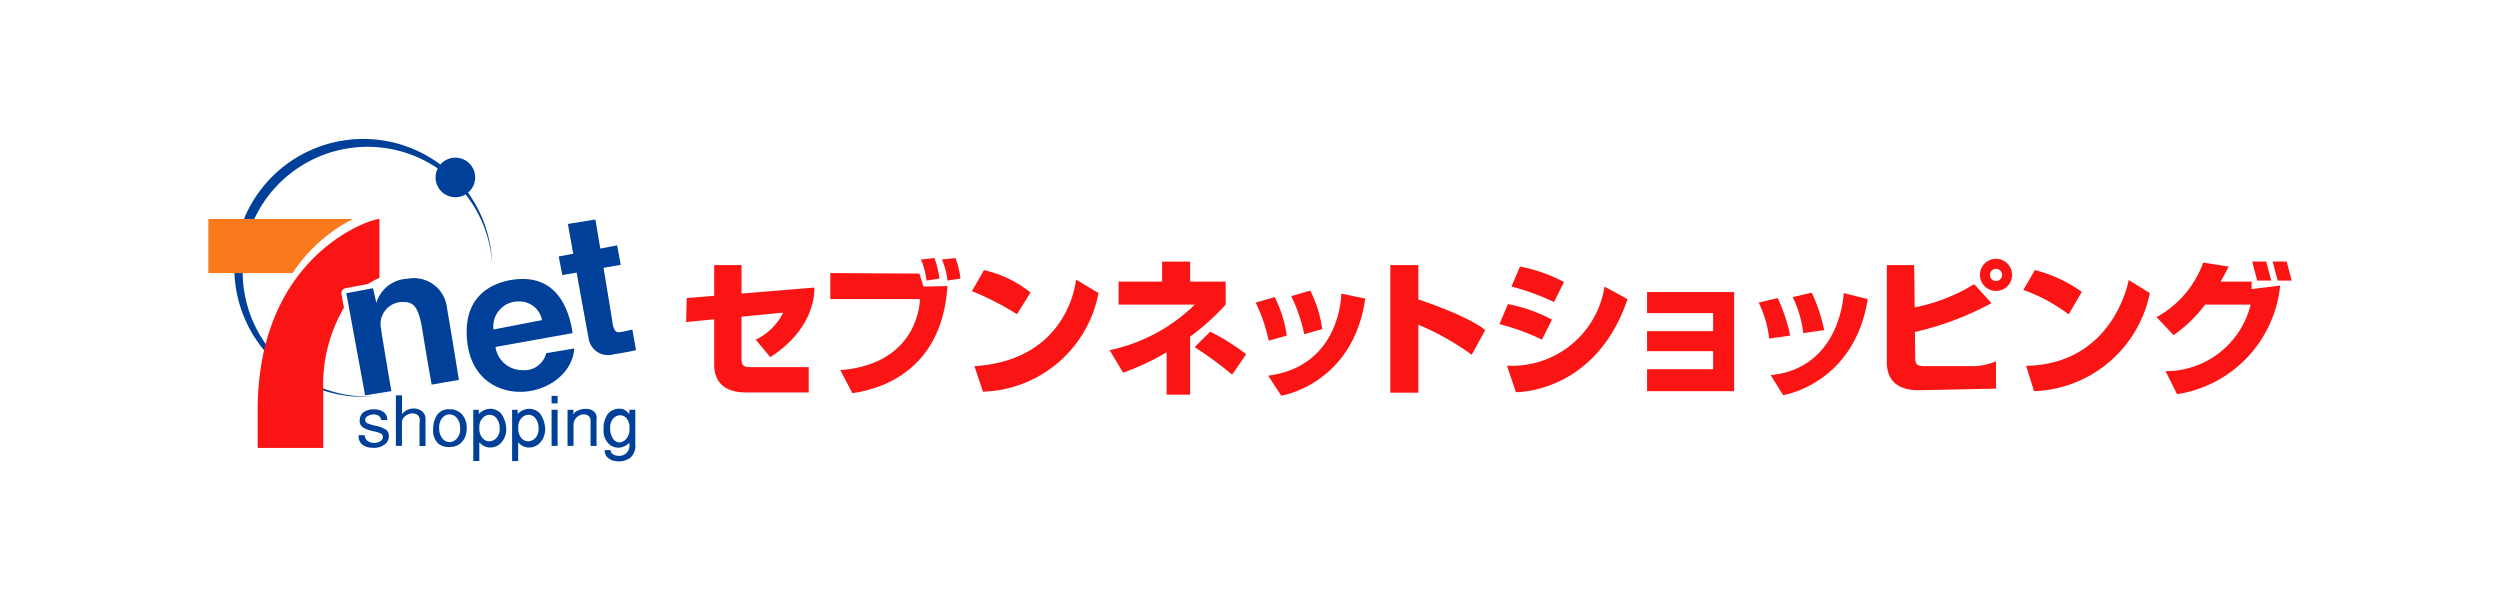 <svg xmlns="http://www.w3.org/2000/svg" width="180" height="44" viewBox="0 0 180 44">
  <g id="ebook11" transform="translate(-2214)">
    <rect id="長方形_270" data-name="長方形 270" width="180" height="44" transform="translate(2214)" fill="#fff"/>
    <g id="グループ_98" data-name="グループ 98" transform="translate(1813 -299.324)">
      <g id="グループ_11" data-name="グループ 11" transform="translate(416 309.324)">
        <path id="パス_48" data-name="パス 48" d="M10.2,19.4l-1.921.36L9.631,27.11l1.891-.3s-.66-3.833-.761-4.613a1.581,1.581,0,0,1,1.681-1.8c.7,0,1.061.4,1.321,2.062s.66,3.882.66,3.882L16.385,26s-.6-3.722-.86-5.183a2.389,2.389,0,0,0-2.822-2.1,2.439,2.439,0,0,0-2.262,1.741Z" transform="translate(1.656 -8.649)" fill="#014098"/>
        <path id="パス_49" data-name="パス 49" d="M21.226,24.072a1.614,1.614,0,0,1-1.721,1.22,1.946,1.946,0,0,1-1.93-1.668l5.551-.994c-.18-1.3-.86-3.9-3.582-3.9-1.421,0-4.043.66-4.043,3.782s1.981,4.343,3.863,4.343,3.762-1.28,3.882-3.122Zm-1.9-3.722a1.646,1.646,0,0,1,1.6,1.34l-3.5.679v-.04A1.8,1.8,0,0,1,19.324,20.349Z" transform="translate(3.1 -8.643)" fill="#014098"/>
        <path id="パス_50" data-name="パス 50" d="M26.326,23.085s-.66.16-.86.18-.461.1-.581-.74c-.059-.412-.352-2.183-.636-3.884l1.237-.218-.26-1.4-1.21.23c-.2-1.183-.352-2.092-.352-2.092l-1.981.32s.164.919.385,2.142l-1.045.2.26,1.34,1.03-.181c.365,2.021.767,4.244.851,4.664a1.418,1.418,0,0,0,1.822,1.22c1.16-.18,1.6-.3,1.6-.3Z" transform="translate(4.205 -9.357)" fill="#014098"/>
        <circle id="楕円形_3" data-name="楕円形 3" cx="1.426" cy="1.426" r="1.426" transform="translate(16.361 1.35)" fill="#014098"/>
        <path id="パス_51" data-name="パス 51" d="M11.15,28.875a8.99,8.99,0,1,1,8.975-9.512,9.284,9.284,0,1,0-9.28,9.533c.242,0,.482-.012.72-.03C11.428,28.871,11.29,28.875,11.15,28.875Z" transform="translate(0.312 -10.324)" fill="#014098"/>
        <g id="グループ_9" data-name="グループ 9" transform="translate(10.822 18.463)">
          <g id="グループ_8" data-name="グループ 8" transform="translate(0 0)">
            <path id="パス_52" data-name="パス 52" d="M9.2,28.412h.256a.538.538,0,0,0,.226.424.8.8,0,0,0,.426.133h.014a.863.863,0,0,0,.438-.113.333.333,0,0,0,.2-.29.271.271,0,0,0-.18-.29,2.622,2.622,0,0,0-.461-.143l-.092-.019a.775.775,0,0,1-.1-.025,2.021,2.021,0,0,1-.592-.232.554.554,0,0,1-.235-.571.725.725,0,0,1,.233-.5,1.231,1.231,0,0,1,.674-.234c.056,0,.116,0,.18,0s.128.01.2.019a1.035,1.035,0,0,1,.461.2.694.694,0,0,1,.23.551h-.436a.417.417,0,0,0-.188-.31.625.625,0,0,0-.334-.094H10.06a.878.878,0,0,0-.389.12.3.3,0,0,0-.178.244.265.265,0,0,0,.18.281,2.775,2.775,0,0,0,.466.148c.034.006.067.014.1.022s.067.016.1.022a2.431,2.431,0,0,1,.587.224.525.525,0,0,1,.265.5v.108a.736.736,0,0,1-.29.49,1.282,1.282,0,0,1-.776.248H10.1a.036.036,0,0,0-.016,0H10.07l-.18-.014a1.75,1.75,0,0,1-.191-.03,1.061,1.061,0,0,1-.468-.232.8.8,0,0,1-.214-.64C9.072,28.412,9.132,28.412,9.2,28.412Z" transform="translate(-9.018 -25.542)" fill="#014098"/>
            <path id="パス_53" data-name="パス 53" d="M11.256,25.71h.436v1.354a.972.972,0,0,1,.341-.281,1.192,1.192,0,0,1,.431-.124l.042,0,.048,0a.93.93,0,0,1,.539.168.717.717,0,0,1,.293.517v2.014h-.431V27.685c.007-.032.012-.064.016-.091a.633.633,0,0,0,0-.082.453.453,0,0,0-.152-.379.567.567,0,0,0-.359-.119l-.067,0a.676.676,0,0,0-.067.007.919.919,0,0,0-.438.216.561.561,0,0,0-.2.443v1.669h-.436V25.71Z" transform="translate(-8.57 -25.71)" fill="#014098"/>
            <path id="パス_54" data-name="パス 54" d="M13.747,26.989a1.025,1.025,0,0,1,.967-.438l.09,0q.045,0,.09.007a1.2,1.2,0,0,1,.691.374,1.458,1.458,0,0,1,.316,1.049,1.564,1.564,0,0,1-.023.251,1.483,1.483,0,0,1-.083.3,1.32,1.32,0,0,1-.361.487,1.132,1.132,0,0,1-.721.241,1.174,1.174,0,0,1-.892-.274,1.3,1.3,0,0,1-.331-1A1.951,1.951,0,0,1,13.747,26.989Zm.431,1.688a.67.67,0,0,0,.486.232h.014a.731.731,0,0,0,.539-.281,1,1,0,0,0,.208-.763,1.025,1.025,0,0,0-.248-.712.7.7,0,0,0-.514-.239.69.69,0,0,0-.518.256,1.072,1.072,0,0,0-.218.773A1.1,1.1,0,0,0,14.178,28.677Z" transform="translate(-8.124 -25.542)" fill="#014098"/>
            <path id="パス_55" data-name="パス 55" d="M15.892,26.592h.4v.31c.01-.013.02-.028.032-.042a.277.277,0,0,1,.042-.042,1.2,1.2,0,0,1,.762-.3,1.15,1.15,0,0,1,.2.019.99.99,0,0,1,.2.064.842.842,0,0,1,.175.091,1.362,1.362,0,0,1,.166.131.3.3,0,0,1,.03.035l.03.04a1.91,1.91,0,0,1,.23.461,1.863,1.863,0,0,1,.11.618c0,.036,0,.072,0,.106a.812.812,0,0,1-.012.106,1.45,1.45,0,0,1-.118.419,1.36,1.36,0,0,1-.268.389.92.92,0,0,1-.311.214,1.03,1.03,0,0,1-.436.091.809.809,0,0,1-.092,0q-.049-.005-.1-.014a1.017,1.017,0,0,1-.6-.364v1.354h-.436V26.592Zm.656,2.026a.657.657,0,0,0,.491.239h.03a.72.72,0,0,0,.5-.241.9.9,0,0,0,.226-.65V27.9a.417.417,0,0,0,0-.066,1.1,1.1,0,0,0-.26-.677.64.64,0,0,0-.456-.209.7.7,0,0,0-.521.251.9.9,0,0,0-.221.674A1.07,1.07,0,0,0,16.548,28.617Z" transform="translate(-7.643 -25.548)" fill="#014098"/>
            <path id="パス_56" data-name="パス 56" d="M18.226,26.592h.4v.31c.01-.013.02-.028.032-.042a.277.277,0,0,1,.042-.042,1.2,1.2,0,0,1,.762-.3,1.15,1.15,0,0,1,.2.019.99.99,0,0,1,.2.064.842.842,0,0,1,.175.091,1.363,1.363,0,0,1,.166.131.3.3,0,0,1,.03.035l.03.04a1.91,1.91,0,0,1,.23.461,1.863,1.863,0,0,1,.11.618c0,.036,0,.072,0,.106a.814.814,0,0,1-.012.106,1.451,1.451,0,0,1-.118.419A1.36,1.36,0,0,1,20.2,29a.92.92,0,0,1-.311.214,1.03,1.03,0,0,1-.436.091.809.809,0,0,1-.092,0q-.049-.005-.1-.014a1.017,1.017,0,0,1-.6-.364v1.354h-.436V26.592Zm.656,2.026a.657.657,0,0,0,.491.239h.03a.72.72,0,0,0,.5-.241.9.9,0,0,0,.226-.65V27.9a.417.417,0,0,0,0-.066,1.1,1.1,0,0,0-.26-.677.64.64,0,0,0-.456-.209.7.7,0,0,0-.521.251.9.9,0,0,0-.221.674A1.082,1.082,0,0,0,18.882,28.617Z" transform="translate(-7.176 -25.548)" fill="#014098"/>
            <path id="パス_57" data-name="パス 57" d="M20.594,25.743h.436v.541h-.436Zm0,1h.436v2.6h-.436Z" transform="translate(-6.703 -25.703)" fill="#014098"/>
            <path id="パス_58" data-name="パス 58" d="M21.546,26.592h.431v.349a.5.5,0,0,1,.3-.286,1.333,1.333,0,0,1,.541-.133h.05a.917.917,0,0,1,.557.168.627.627,0,0,1,.216.6v1.9h-.431V27.369a.4.4,0,0,0-.145-.337.543.543,0,0,0-.336-.11l-.062,0a.521.521,0,0,0-.062.007.808.808,0,0,0-.428.241.747.747,0,0,0-.193.546v1.472h-.431v-2.6Z" transform="translate(-6.512 -25.548)" fill="#014098"/>
            <path id="パス_59" data-name="パス 59" d="M24.012,26.9a1.053,1.053,0,0,1,.889-.386.634.634,0,0,1,.318.082,1.119,1.119,0,0,1,.238.175c.023.023.044.046.062.066l.053.061v-.31H26v2.482a1.116,1.116,0,0,1-.368.979,1.4,1.4,0,0,1-.815.256,1.649,1.649,0,0,1-.2-.014,1.7,1.7,0,0,1-.24-.049,1.017,1.017,0,0,1-.4-.241.668.668,0,0,1-.182-.508l.436,0a.31.31,0,0,0,.17.3.782.782,0,0,0,.421.115h.042a.232.232,0,0,0,.048,0,.787.787,0,0,0,.458-.214.769.769,0,0,0,.208-.6V29.03a.437.437,0,0,0,0-.068,1.258,1.258,0,0,1-.246.192,1.2,1.2,0,0,1-.256.113,1.015,1.015,0,0,1-.15.037.914.914,0,0,1-.15.012.97.97,0,0,1-.769-.37,1.279,1.279,0,0,1-.288-.955A1.74,1.74,0,0,1,24.012,26.9Zm.394,1.784a.581.581,0,0,0,.446.256h.024a.694.694,0,0,0,.5-.3,1.03,1.03,0,0,0,.2-.736.969.969,0,0,0-.2-.694.617.617,0,0,0-.466-.227h-.031a.694.694,0,0,0-.463.236.945.945,0,0,0-.228.644A1.375,1.375,0,0,0,24.406,28.689Z" transform="translate(-6.08 -25.548)" fill="#014098"/>
          </g>
        </g>
        <path id="パス_60" data-name="パス 60" d="M10.417,15.126H0v3.9H6.064A11.483,11.483,0,0,1,10.417,15.126Z" transform="translate(0 -9.364)" fill="#fa791d"/>
        <path id="パス_61" data-name="パス 61" d="M8.992,20.533a.359.359,0,0,1,.286-.416l1.632-.306a6.134,6.134,0,0,1,.816-.443V15.125c-.641,0-8.766,2.6-8.766,13.81v2.682H7.683V27.493a10.935,10.935,0,0,1,1.49-5.975Z" transform="translate(0.592 -9.364)" fill="#fb1414"/>
      </g>
      <g id="グループ_10" data-name="グループ 10" transform="translate(450.404 317.904)">
        <path id="パス_62" data-name="パス 62" d="M33.68,23.263l1.045,1.261c3.424-2.2,3.17-5.009,3.17-5.009l-5.237.431V17.893h-1.97v2.215l-1.982.163L28.67,22l2.018-.2v3.248c0,.913.384,2.018,2.306,2.018h4.5V25.245h-4.18c-.54,0-.661-.144-.661-.649V21.612l3-.294A4.174,4.174,0,0,1,33.68,23.263Z" transform="translate(-28.67 -17.39)" fill="#fb1414"/>
        <path id="パス_63" data-name="パス 63" d="M43.733,18.411l-6.414-.036v1.873h6.45s.036,4.649-5.729,5.117l.865,1.657c2.342-.324,6.486-1.837,6.846-7.711l-1.729.036Z" transform="translate(-26.94 -17.294)" fill="#fb1414"/>
        <path id="パス_64" data-name="パス 64" d="M44.087,18.951a6.472,6.472,0,0,0-.36-1.477l-.973.108a4.963,4.963,0,0,1,.4,1.513Z" transform="translate(-25.853 -17.474)" fill="#fb1414"/>
        <path id="パス_65" data-name="パス 65" d="M44.015,17.582a4.963,4.963,0,0,1,.4,1.513l.937-.144a6.472,6.472,0,0,0-.36-1.477Z" transform="translate(-25.601 -17.474)" fill="#fb1414"/>
        <path id="パス_66" data-name="パス 66" d="M50.033,19.816A8.119,8.119,0,0,0,46.681,18.2l-.865,1.513a20.827,20.827,0,0,1,3.244,1.657Z" transform="translate(-25.241 -17.33)" fill="#fb1414"/>
        <path id="パス_67" data-name="パス 67" d="M45.967,25l.612,1.837a8.743,8.743,0,0,0,8.323-7.1l-1.621-.973S52.813,24.567,45.967,25Z" transform="translate(-25.211 -17.216)" fill="#fb1414"/>
        <path id="パス_68" data-name="パス 68" d="M62.434,20.783V19.126H59.876V17.685H57.857v1.441H54.723v1.657h5.486a12.4,12.4,0,0,1-6.134,3.28l.973,1.621a17.613,17.613,0,0,0,3.134-1.471v3.056h1.693V23.085A16.759,16.759,0,0,0,62.434,20.783Z" transform="translate(-23.589 -17.432)" fill="#fb1414"/>
        <path id="パス_69" data-name="パス 69" d="M59.179,23.005a27.262,27.262,0,0,1,2.7,1.982l1.009-1.477A16.305,16.305,0,0,0,60.3,21.889Z" transform="translate(-22.568 -16.591)" fill="#fb1414"/>
        <path id="パス_70" data-name="パス 70" d="M65.076,22.59a8.838,8.838,0,0,0-.865-2.774l-1.369.4a11.828,11.828,0,0,1,.937,2.738Z" transform="translate(-21.836 -17.006)" fill="#fb1414"/>
        <path id="パス_71" data-name="パス 71" d="M67.208,22.2a8.837,8.837,0,0,0-.865-2.774l-1.369.4a11.828,11.828,0,0,1,.937,2.738Z" transform="translate(-21.409 -17.084)" fill="#fb1414"/>
        <path id="パス_72" data-name="パス 72" d="M63.593,25.516l.937,1.441s5.153-.793,6.054-6.99l-1.729-.36S68.854,24.831,63.593,25.516Z" transform="translate(-21.685 -17.047)" fill="#fb1414"/>
        <path id="パス_73" data-name="パス 73" d="M72.937,17.894H70.92v9.188h2.018V22.188a19.2,19.2,0,0,1,3.842,2.164l.971-1.772s-.87-.868-4.813-2.215v-2.47Z" transform="translate(-20.22 -17.39)" fill="#fb1414"/>
        <path id="パス_74" data-name="パス 74" d="M81.97,19.1a11.217,11.217,0,0,0-3.17-1.117l-.612,1.441a16.787,16.787,0,0,1,3.062,1.117Z" transform="translate(-18.766 -17.372)" fill="#fb1414"/>
        <path id="パス_75" data-name="パス 75" d="M81.249,21.353a11.216,11.216,0,0,0-3.17-1.117l-.612,1.441a16.788,16.788,0,0,1,3.062,1.117Z" transform="translate(-18.911 -16.922)" fill="#fb1414"/>
        <path id="パス_76" data-name="パス 76" d="M77.916,24.879l.649,1.909s5.729.108,8.035-6.7l-1.657-.9A6.739,6.739,0,0,1,77.916,24.879Z" transform="translate(-18.821 -17.132)" fill="#fb1414"/>
        <path id="パス_77" data-name="パス 77" d="M86.324,21.029h4.757v1.3H86.324v1.441h4.757v1.3H86.324V26.65h6.27V19.516h-6.27Z" transform="translate(-17.139 -17.066)" fill="#fb1414"/>
        <path id="パス_78" data-name="パス 78" d="M94.389,19.876,93.02,20.2a7.9,7.9,0,0,1,.757,2.594l1.513-.216A12.115,12.115,0,0,0,94.389,19.876Z" transform="translate(-15.8 -16.994)" fill="#fb1414"/>
        <path id="パス_79" data-name="パス 79" d="M97.332,22.248a12.113,12.113,0,0,0-.9-2.7l-1.369.324a7.928,7.928,0,0,1,.757,2.594Z" transform="translate(-15.392 -17.06)" fill="#fb1414"/>
        <path id="パス_80" data-name="パス 80" d="M93.741,25.485l.9,1.441s5.117-.793,6.09-6.918L99,19.576S98.822,24.981,93.741,25.485Z" transform="translate(-15.656 -17.054)" fill="#fb1414"/>
        <path id="パス_81" data-name="パス 81" d="M103.412,25.171c-.54,0-.661-.144-.661-.649,0-.161-.007-.889-.018-1.808a21.887,21.887,0,0,0,5.514-2.077L107,19.271a13.019,13.019,0,0,1-4.285,1.672c-.018-1.566-.036-3.049-.036-3.049h-1.97v6.995c0,.913.384,2.018,2.306,2.018l5.557-.115V24.824a4.93,4.93,0,0,1-1.434.347Z" transform="translate(-14.263 -17.39)" fill="#fb1414"/>
        <path id="パス_82" data-name="パス 82" d="M107.454,17.519a1.157,1.157,0,1,0,1.157,1.157A1.157,1.157,0,0,0,107.454,17.519Zm0,1.6a.439.439,0,1,1,.439-.439A.439.439,0,0,1,107.454,19.115Z" transform="translate(-13.145 -17.465)" fill="#fb1414"/>
        <path id="パス_83" data-name="パス 83" d="M113.111,19.767a10.02,10.02,0,0,0-3.378-1.573l-.833,1.434a11.951,11.951,0,0,1,3.263,1.758Z" transform="translate(-12.624 -17.33)" fill="#fb1414"/>
        <path id="パス_84" data-name="パス 84" d="M109.065,24.97l.576,1.825a8.822,8.822,0,0,0,8.335-7.062l-1.523-.941S115.407,24.85,109.065,24.97Z" transform="translate(-12.591 -17.21)" fill="#fb1414"/>
        <path id="パス_85" data-name="パス 85" d="M124,19.053l-.36-1.369h-1.009l.36,1.369Z" transform="translate(-9.878 -17.432)" fill="#fb1414"/>
        <path id="パス_86" data-name="パス 86" d="M125.228,19.053l-.36-1.369h-1.009l.36,1.369Z" transform="translate(-9.632 -17.432)" fill="#fb1414"/>
        <path id="パス_87" data-name="パス 87" d="M123.739,19.113h-2.232c.2-.337.389-.694.575-1.081l-1.83-.286a7.284,7.284,0,0,1-3.359,3.925l1.225,1.3a9.985,9.985,0,0,0,2.27-2.2h3.278a6.287,6.287,0,0,1-6.126,4.793l.829,1.657a8.8,8.8,0,0,0,7.423-7.819l-2.054.252Z" transform="translate(-11.025 -17.42)" fill="#fb1414"/>
      </g>
    </g>
  </g>
</svg>
